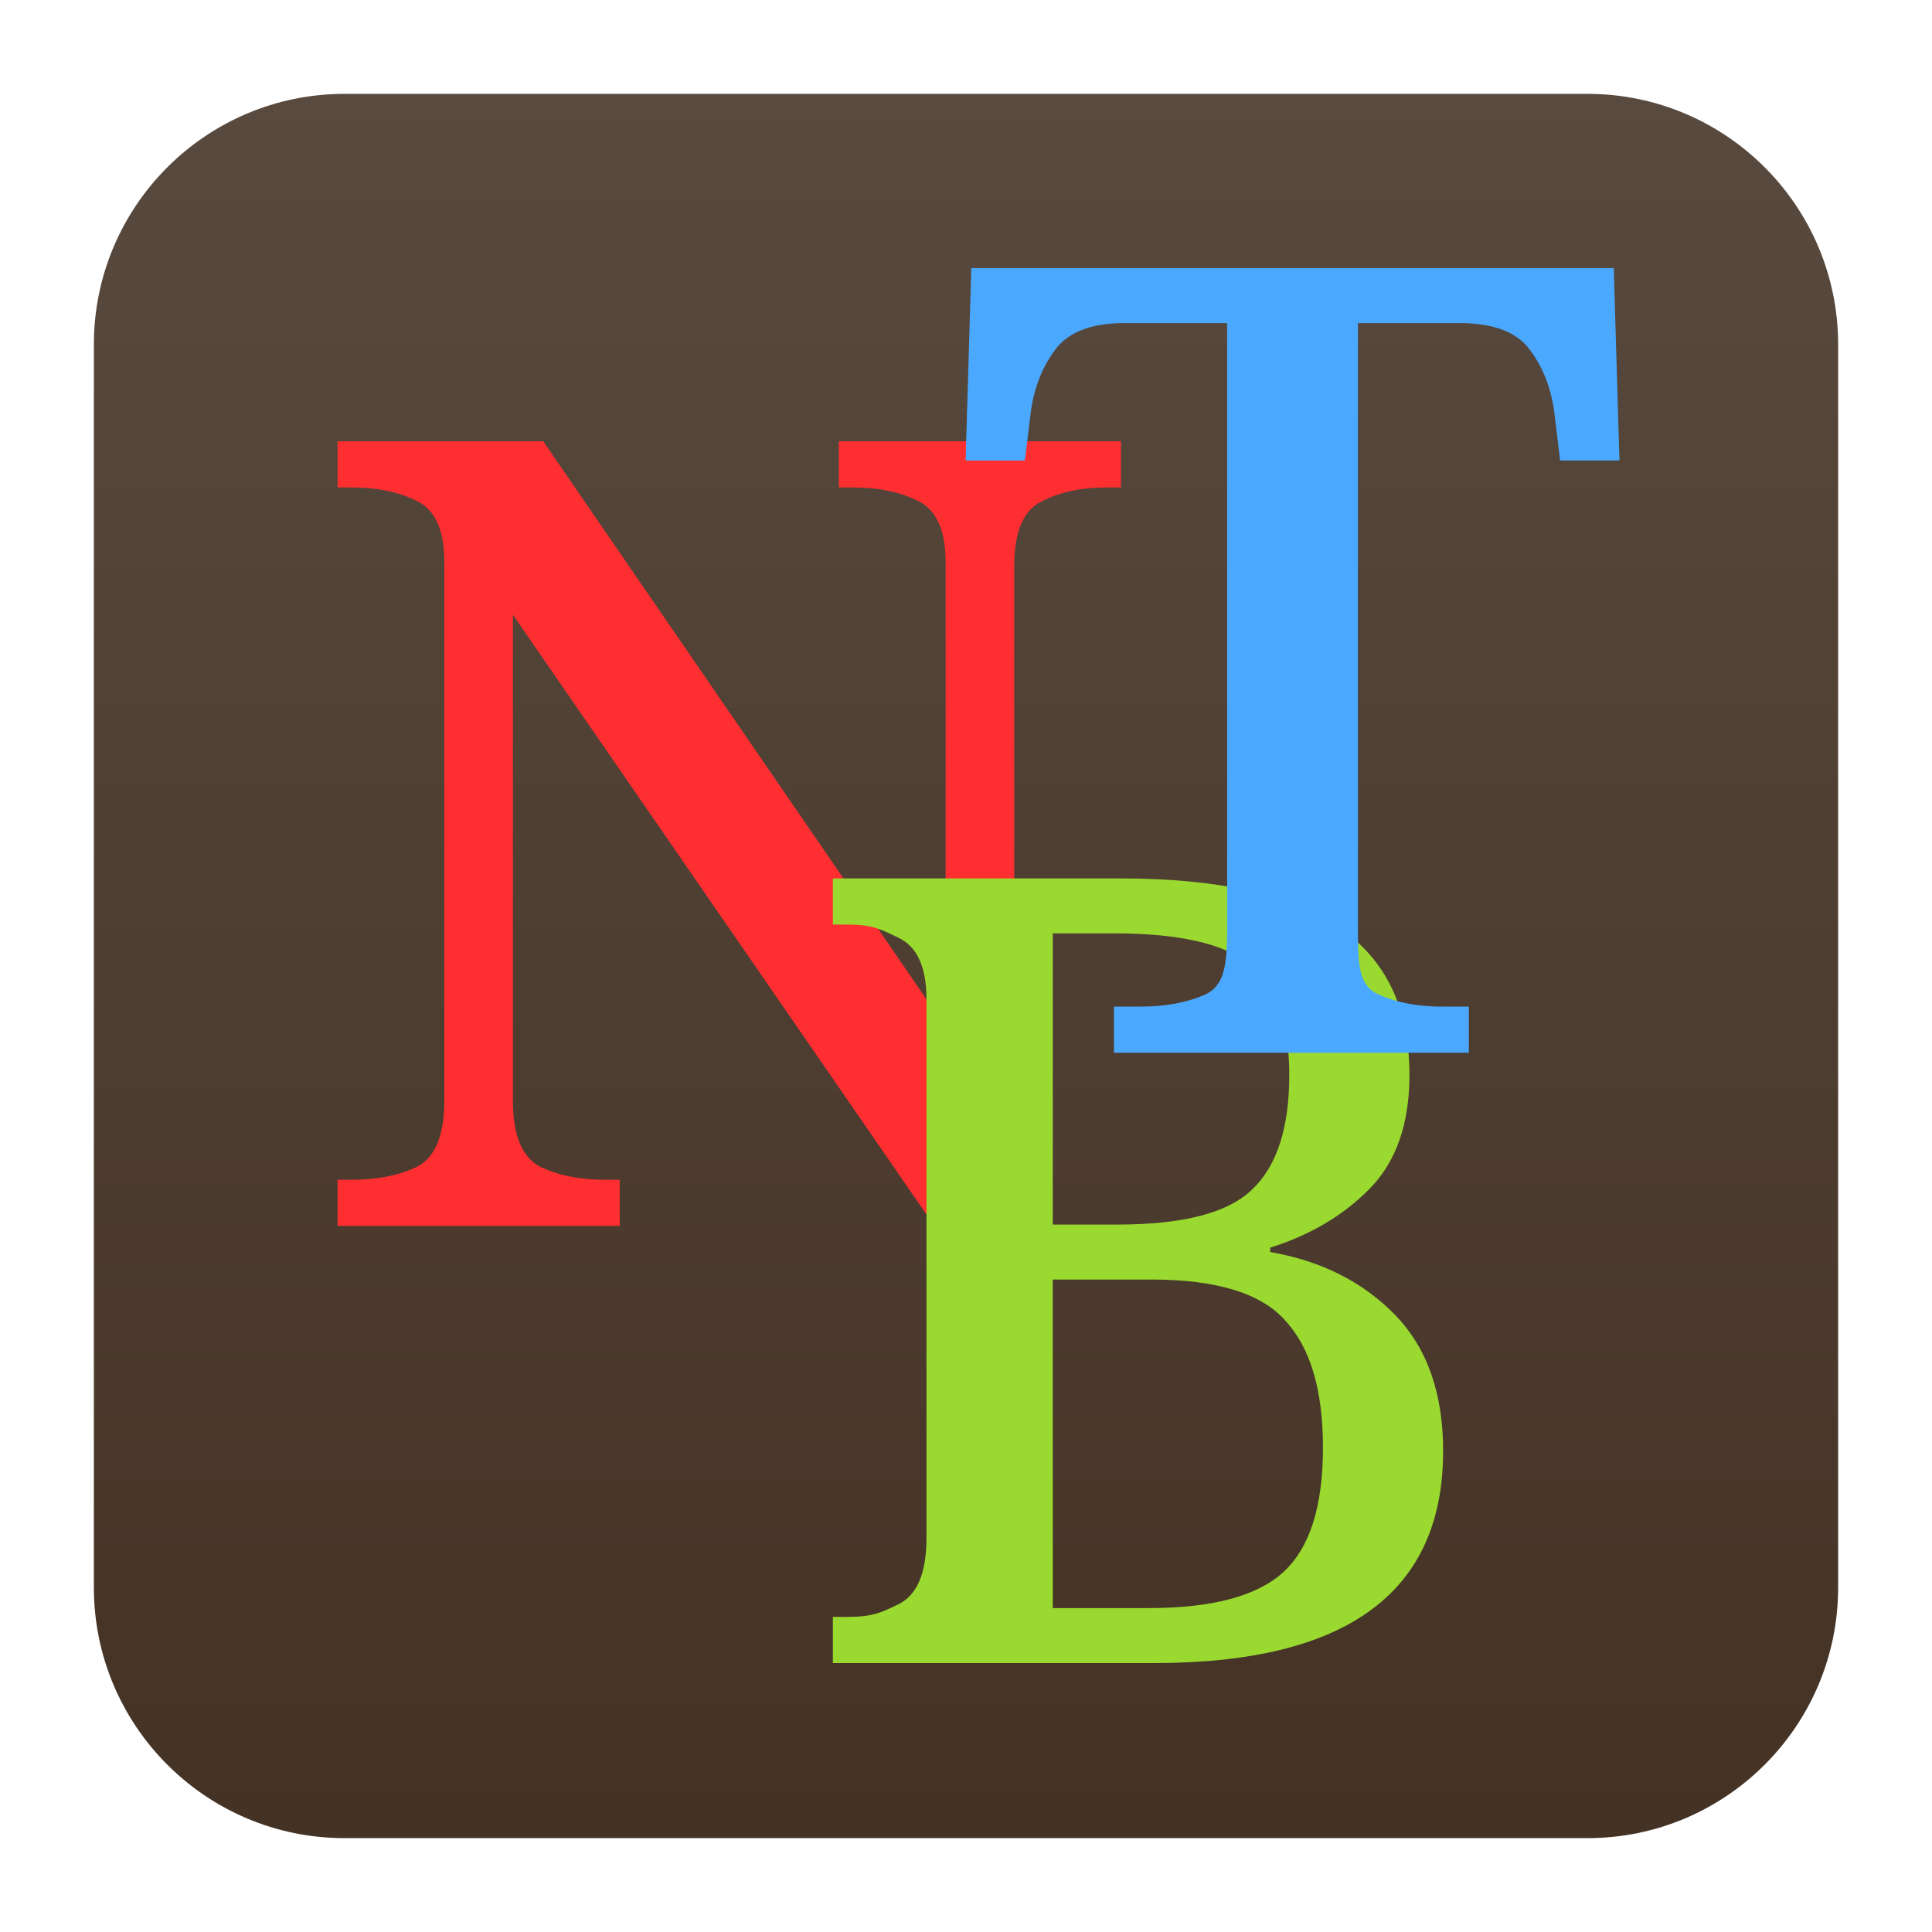 <svg clip-rule="evenodd" fill-rule="evenodd" stroke-linejoin="round" stroke-miterlimit="2" viewBox="0 0 48 48" xmlns="http://www.w3.org/2000/svg">
 <linearGradient id="a" x2="1" gradientTransform="matrix(0 -43.167 43.167 0 24 45.499)" gradientUnits="userSpaceOnUse">
  <stop stop-color="#443224" offset="0"/>
  <stop stop-color="#584a3f" offset="1"/>
 </linearGradient>
 <path d="m39.44 2.332c3.438 0 6.228 2.79 6.228 6.228v30.88c0 3.438-2.79 6.228-6.228 6.228h-30.88c-3.438 0-6.228-2.79-6.228-6.228v-30.88c0-3.438 2.79-6.228 6.228-6.228z" fill="url(#a)"/>
 <g transform="matrix(1.083 0 0 1.083 -2.002 -2.002)" fill-rule="nonzero">
  <path d="m9.593 29.972v-1.059h.335c.585 0 1.083-.101 1.496-.302.412-.219.618-.723.618-1.513v-12.353c0-.739-.214-1.21-.644-1.412-.413-.201-.903-.302-1.47-.302h-.335v-1.059h4.718l9.231 13.441v-10.668c0-.739-.215-1.21-.645-1.412-.412-.201-.902-.302-1.469-.302h-.336v-1.059h6.472v1.059h-.335c-.585 0-1.083.109-1.496.327-.412.202-.618.698-.618 1.488v15.126h-1.831l-9.669-14.021v11.147c0 .79.206 1.294.619 1.513.413.201.911.302 1.495.302h.336v1.059z" fill="#ff2e31"/>
  <path d="m20.955 40v-1.059h.334c.585 0 .783-.101 1.195-.302.413-.219.619-.723.619-1.513v-12.353c0-.739-.215-1.21-.644-1.412-.413-.201-.603-.302-1.17-.302h-.334v-1.059h6.605c2.233 0 3.891.37 4.973 1.109 1.099.723 1.649 1.857 1.649 3.404 0 1.126-.309 2-.928 2.621-.601.605-1.357 1.051-2.267 1.337v.1c1.168.202 2.121.681 2.86 1.437.739.757 1.108 1.799 1.108 3.126 0 3.244-2.207 4.866-6.622 4.866zm5.045-10.059h1.483c1.512 0 2.542-.269 3.092-.807.567-.537.85-1.411.85-2.621 0-1.227-.301-2.076-.902-2.547-.601-.47-1.632-.705-3.092-.705h-1.431zm0 8.798h2.204c1.46 0 2.491-.277 3.092-.831.601-.555.902-1.505.902-2.849 0-1.311-.283-2.277-.85-2.899-.55-.639-1.581-.958-3.092-.958h-2.256z" fill="#9ad92f"/>
  <path d="m27.403 26v-1.059h.602c.576 0 1.074-.092 1.492-.277.437-.202.495-.672.503-1.412v-13.991h-2.361c-.768 0-1.3.21-1.597.63-.297.403-.48.882-.55 1.437l-.131 1.084h-1.361l.131-4.412h14.738l.131 4.412h-1.361l-.131-1.084c-.07-.555-.253-1.034-.55-1.437-.297-.42-.838-.63-1.623-.63h-2.335v13.865c0 .79.005 1.294.424 1.513.419.201.925.302 1.518.302h.603v1.059z" fill="#4aa9ff"/>
 </g>
</svg>
